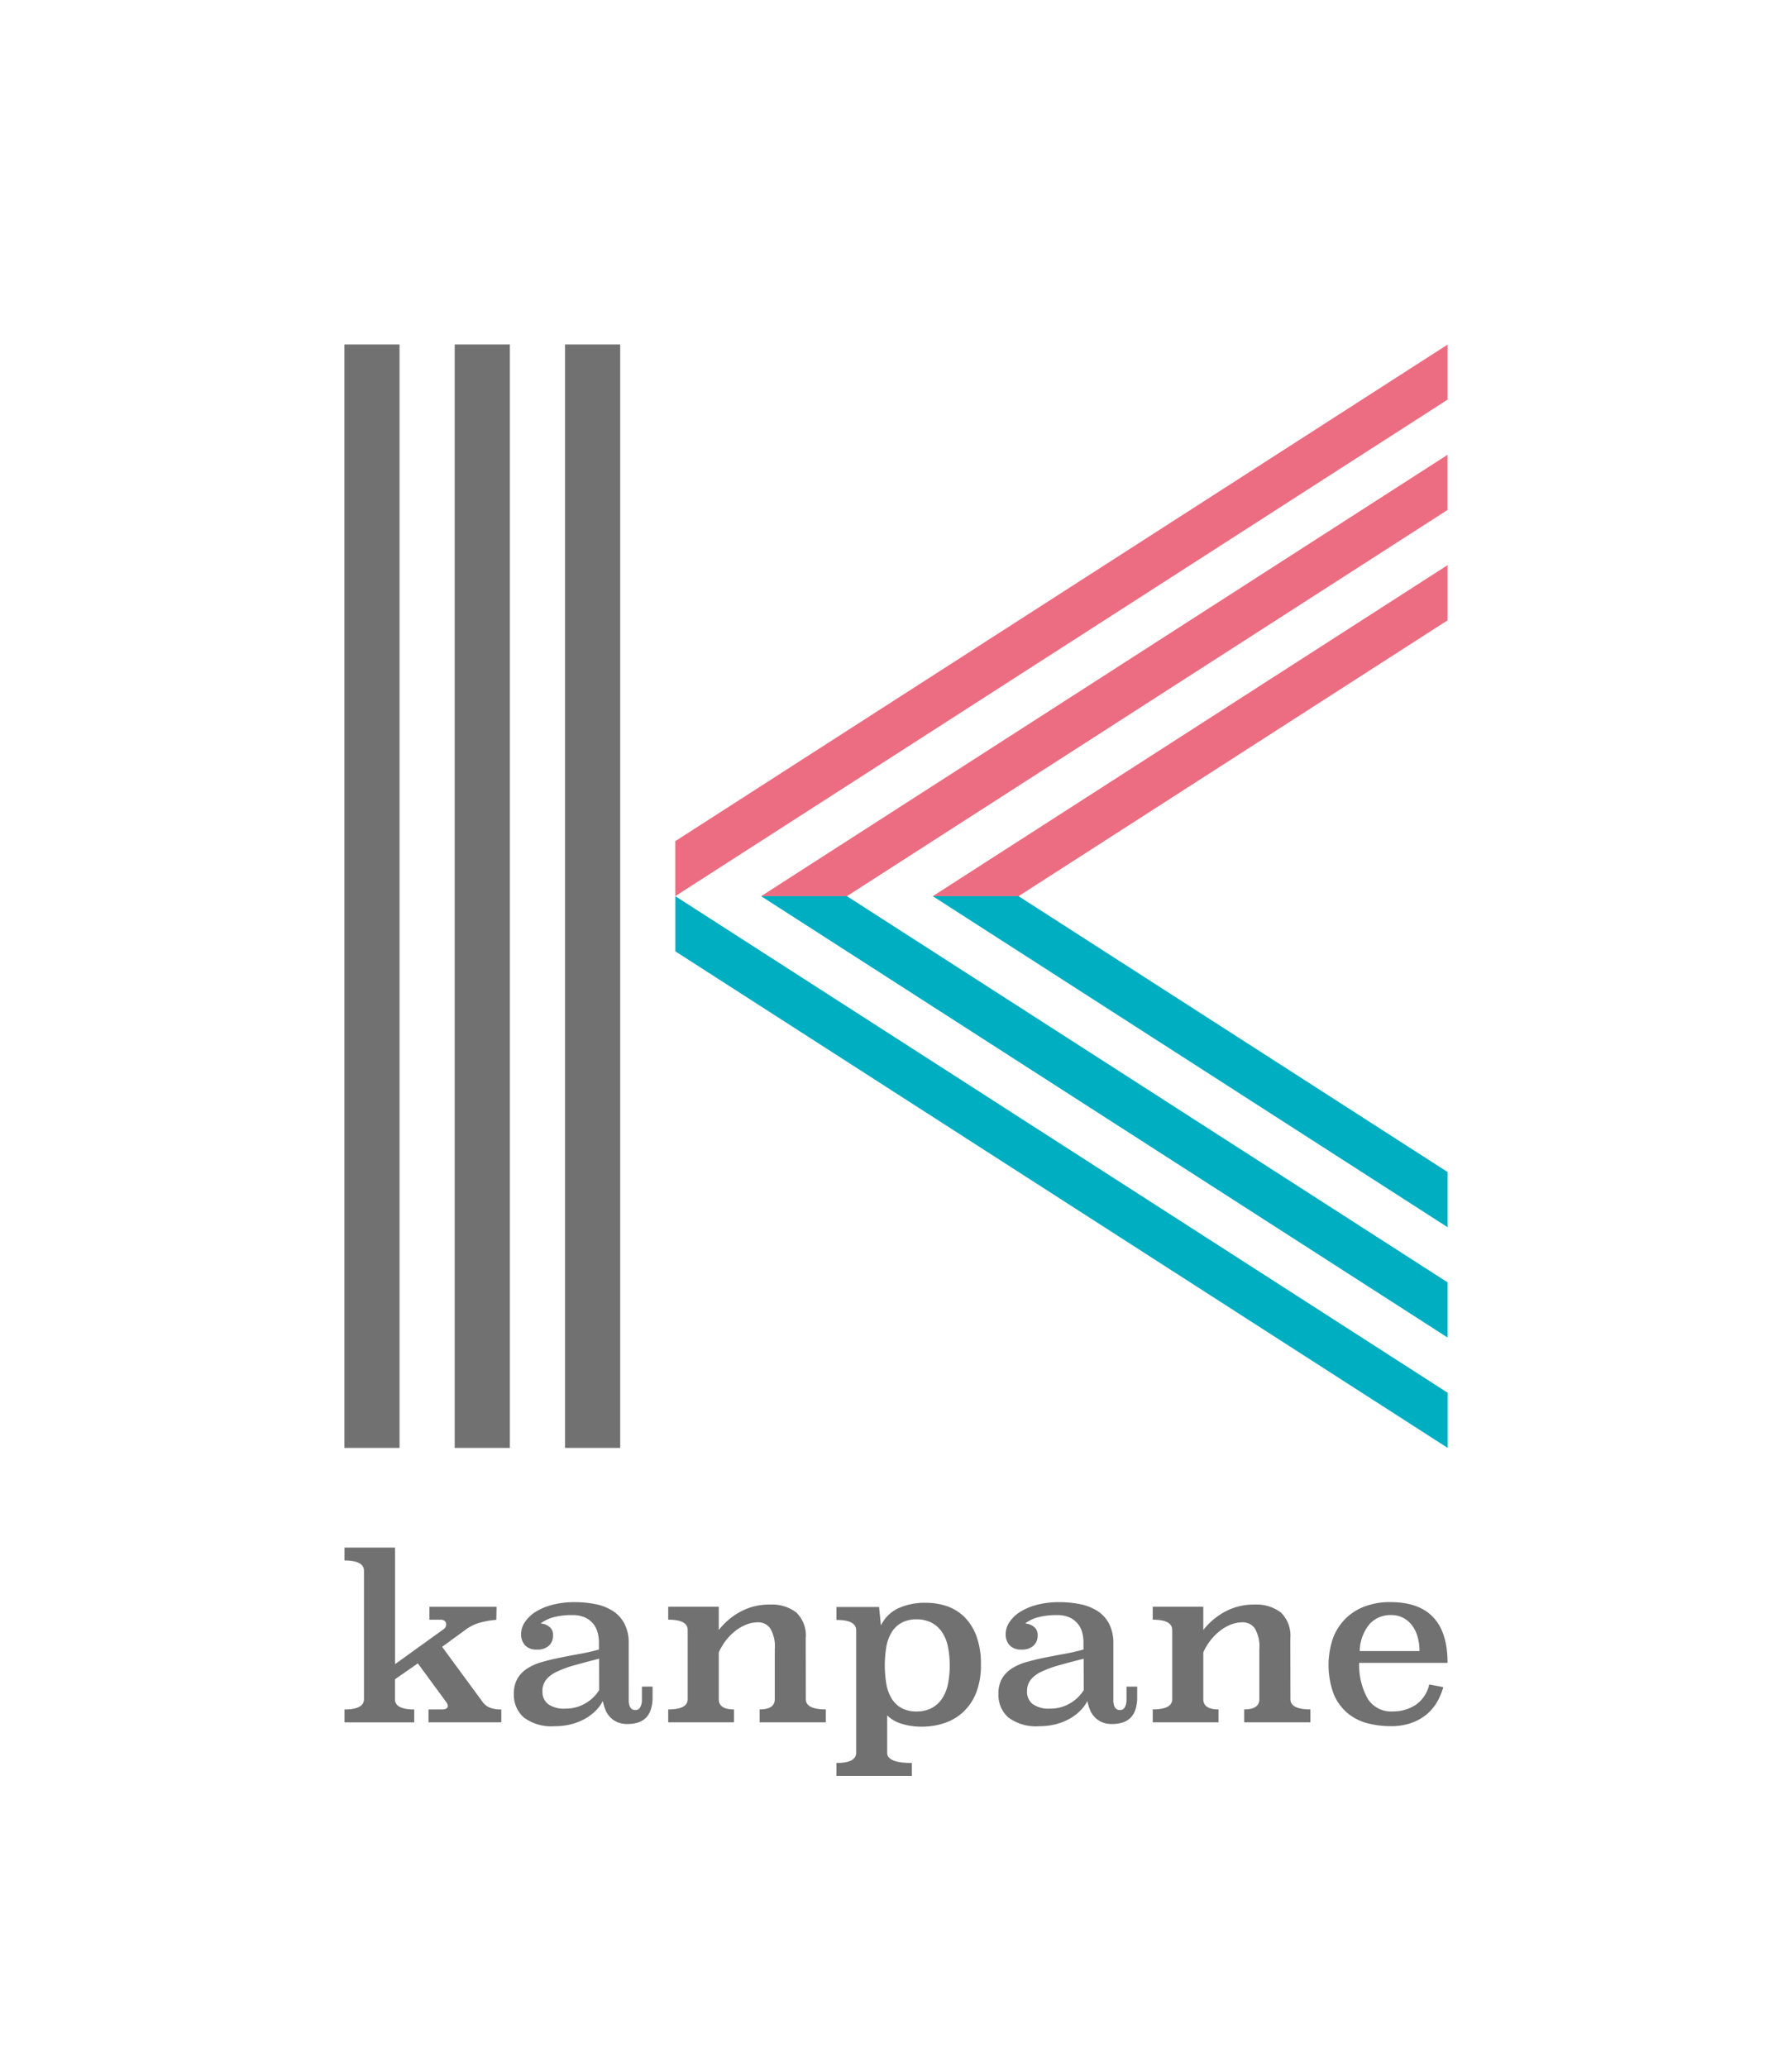<svg xmlns="http://www.w3.org/2000/svg" xmlns:xlink="http://www.w3.org/1999/xlink" width="69.379" height="80" viewBox="0 0 69.379 80"><defs><clipPath id="a"><rect width="69.379" height="80" fill="none"/></clipPath></defs><path d="M136.728,56.61l-29.9,19.22V73.7l29.9-19.22Z" transform="translate(-80.683 -41.142)" fill="#ec6d81"/><path d="M120.4,89.011h3.322l23.254-14.949V71.926Z" transform="translate(-90.933 -54.322)" fill="#ec6d81"/><path d="M147.548,102.191h3.322l16.61-10.678V89.377Z" transform="translate(-111.435 -67.502)" fill="#ec6d81"/><path d="M106.829,143.865l29.9,19.22V160.95l-29.9-19.22Z" transform="translate(-80.682 -107.041)" fill="#00aec1"/><path d="M146.979,158.815v-2.136L123.724,141.73H120.4Z" transform="translate(-90.934 -107.042)" fill="#00aec1"/><path d="M167.481,154.544v-2.136L150.87,141.73h-3.322Z" transform="translate(-111.436 -107.042)" fill="#00aec1"/><g clip-path="url(#a)"><path d="M60.358,247.557a3.3,3.3,0,0,0-.632.11,1.638,1.638,0,0,0-.527.25l-.939.685,1.562,2.125a.661.661,0,0,0,.272.224,1.14,1.14,0,0,0,.457.074v.5H57.733v-.5h.527c.146,0,.219-.046.219-.14a.3.3,0,0,0-.07-.158l-1.089-1.484-.886.615v.773q0,.395.746.395v.5h-2.7v-.5q.754,0,.755-.395V245.66q0-.4-.755-.4v-.5h1.958l0,4.512,1.866-1.343a.236.236,0,0,0,.114-.2.168.168,0,0,0-.053-.123.239.239,0,0,0-.175-.053h-.421v-.5h2.6Z" transform="translate(-41.143 -184.858)" fill="#727171"/><path d="M85.723,257.164c0,.258.088.387.264.387a.2.2,0,0,0,.184-.119.578.578,0,0,0,.062-.269v-.519h.412v.4a1.519,1.519,0,0,1-.07.493.794.794,0,0,1-.2.325.761.761,0,0,1-.312.176,1.4,1.4,0,0,1-.39.053.986.986,0,0,1-.4-.075.852.852,0,0,1-.28-.2.88.88,0,0,1-.175-.281,1.923,1.923,0,0,1-.1-.334,1.471,1.471,0,0,1-.268.368,1.863,1.863,0,0,1-.408.312,2.218,2.218,0,0,1-.536.215,2.492,2.492,0,0,1-.641.079,1.79,1.79,0,0,1-1.207-.338,1.163,1.163,0,0,1-.382-.918,1.133,1.133,0,0,1,.136-.584,1.158,1.158,0,0,1,.377-.39,2.027,2.027,0,0,1,.562-.25q.32-.093.685-.167t.755-.145q.39-.069.777-.175v-.272a1.453,1.453,0,0,0-.058-.413.869.869,0,0,0-.505-.566,1.143,1.143,0,0,0-.456-.083,2.758,2.758,0,0,0-.751.088,1.379,1.379,0,0,0-.487.237.614.614,0,0,1,.342.132.394.394,0,0,1,.14.325.529.529,0,0,1-.158.4.639.639,0,0,1-.465.153.6.6,0,0,1-.461-.163.631.631,0,0,1-.153-.452.81.81,0,0,1,.14-.439,1.365,1.365,0,0,1,.4-.393,2.283,2.283,0,0,1,.654-.281,3.368,3.368,0,0,1,.891-.107,4.03,4.03,0,0,1,.782.075,1.975,1.975,0,0,1,.667.255,1.31,1.31,0,0,1,.461.493,1.625,1.625,0,0,1,.171.787Zm-1.15-1.6q-.561.141-.975.259a4.057,4.057,0,0,0-.684.255,1.111,1.111,0,0,0-.4.312.712.712,0,0,0-.132.439.594.594,0,0,0,.219.491,1.054,1.054,0,0,0,.667.175,1.48,1.48,0,0,0,.795-.215,1.5,1.5,0,0,0,.513-.5Z" transform="translate(-61.38 -191.359)" fill="#727171"/><path d="M111.029,257.428q0,.395.773.395v.5h-2.563v-.5q.588,0,.588-.395v-1.949a1.357,1.357,0,0,0-.176-.79.56.56,0,0,0-.474-.237,1.229,1.229,0,0,0-.452.088,1.692,1.692,0,0,0-.426.246,2.168,2.168,0,0,0-.641.834v1.809q0,.395.588.395v.5H105.7v-.5q.754,0,.755-.395V254.75q0-.4-.755-.4v-.5h1.958l0,.9a2.678,2.678,0,0,1,.835-.707,2.326,2.326,0,0,1,1.143-.277,1.547,1.547,0,0,1,1.025.307,1.242,1.242,0,0,1,.364,1Z" transform="translate(-79.83 -191.657)" fill="#727171"/><path d="M134.036,254.359a1.4,1.4,0,0,1,.665-.663,2.465,2.465,0,0,1,1.077-.215,2.5,2.5,0,0,1,.815.132,1.766,1.766,0,0,1,.679.421,2.038,2.038,0,0,1,.464.742,3.1,3.1,0,0,1,.171,1.094,2.865,2.865,0,0,1-.193,1.115,2.027,2.027,0,0,1-.513.742,2,2,0,0,1-.732.418,2.78,2.78,0,0,1-.85.131,2.564,2.564,0,0,1-.784-.114,1.3,1.3,0,0,1-.557-.325v1.451q0,.392.956.393v.5h-2.921v-.5q.764,0,.764-.395v-4.742q0-.4-.764-.4v-.5h1.651Zm1.378-.237a1.181,1.181,0,0,0-.579.132,1.038,1.038,0,0,0-.382.364,1.615,1.615,0,0,0-.206.562,4.318,4.318,0,0,0,0,1.449,1.613,1.613,0,0,0,.206.562,1.04,1.04,0,0,0,.382.364,1.181,1.181,0,0,0,.579.132,1.231,1.231,0,0,0,.588-.132,1.118,1.118,0,0,0,.4-.364,1.563,1.563,0,0,0,.228-.562,3.758,3.758,0,0,0,0-1.449,1.564,1.564,0,0,0-.228-.562,1.115,1.115,0,0,0-.4-.364,1.231,1.231,0,0,0-.588-.132" transform="translate(-99.93 -191.441)" fill="#727171"/><path d="M162.378,257.164c0,.258.088.387.263.387a.2.2,0,0,0,.185-.119.578.578,0,0,0,.061-.269v-.519h.413v.4a1.519,1.519,0,0,1-.07.493.794.794,0,0,1-.2.325.766.766,0,0,1-.312.176,1.4,1.4,0,0,1-.391.053.982.982,0,0,1-.4-.075.863.863,0,0,1-.281-.2.892.892,0,0,1-.175-.281,1.99,1.99,0,0,1-.1-.334,1.471,1.471,0,0,1-.268.368,1.864,1.864,0,0,1-.408.312,2.218,2.218,0,0,1-.536.215,2.488,2.488,0,0,1-.641.079,1.793,1.793,0,0,1-1.207-.338,1.164,1.164,0,0,1-.382-.918,1.141,1.141,0,0,1,.136-.584,1.165,1.165,0,0,1,.377-.39,2.037,2.037,0,0,1,.562-.25q.321-.093.685-.167t.755-.145q.39-.069.777-.175v-.272a1.453,1.453,0,0,0-.057-.413.869.869,0,0,0-.505-.566,1.147,1.147,0,0,0-.457-.083,2.752,2.752,0,0,0-.75.088,1.384,1.384,0,0,0-.488.237.619.619,0,0,1,.343.132.394.394,0,0,1,.14.325.531.531,0,0,1-.158.4.642.642,0,0,1-.466.153.6.6,0,0,1-.46-.163.628.628,0,0,1-.153-.452.809.809,0,0,1,.14-.439,1.365,1.365,0,0,1,.4-.393,2.3,2.3,0,0,1,.654-.281,3.381,3.381,0,0,1,.892-.107,4.025,4.025,0,0,1,.781.075,1.985,1.985,0,0,1,.668.255,1.314,1.314,0,0,1,.461.493,1.625,1.625,0,0,1,.172.787Zm-1.15-1.6q-.562.141-.975.259a4.066,4.066,0,0,0-.685.255,1.111,1.111,0,0,0-.4.312.712.712,0,0,0-.132.439.6.6,0,0,0,.219.491,1.058,1.058,0,0,0,.668.175,1.478,1.478,0,0,0,.794-.215,1.5,1.5,0,0,0,.514-.5Z" transform="translate(-119.273 -191.359)" fill="#727171"/><path d="M187.684,257.428q0,.395.772.395v.5h-2.564v-.5q.589,0,.588-.395v-1.949a1.355,1.355,0,0,0-.176-.79.56.56,0,0,0-.474-.237,1.228,1.228,0,0,0-.453.088,1.7,1.7,0,0,0-.426.246,2.133,2.133,0,0,0-.369.373,2.106,2.106,0,0,0-.272.46v1.809q0,.395.588.395v.5h-2.546v-.5q.756,0,.755-.395V254.75q0-.4-.755-.4v-.5h1.958l0,.9a2.684,2.684,0,0,1,.836-.707,2.325,2.325,0,0,1,1.144-.277,1.545,1.545,0,0,1,1.024.307,1.239,1.239,0,0,1,.365,1Z" transform="translate(-137.723 -191.657)" fill="#727171"/><path d="M211.342,255.726a2.658,2.658,0,0,0,.333,1.392,1.065,1.065,0,0,0,.957.487,1.61,1.61,0,0,0,.886-.246,1.3,1.3,0,0,0,.536-.8l.544.106a2.487,2.487,0,0,1-.233.562,1.818,1.818,0,0,1-.4.482,1.908,1.908,0,0,1-.593.338,2.36,2.36,0,0,1-.812.128,3.573,3.573,0,0,1-.887-.11,1.994,1.994,0,0,1-.768-.383,1.938,1.938,0,0,1-.544-.734,3.235,3.235,0,0,1-.044-2.146,2.066,2.066,0,0,1,1.22-1.253,2.735,2.735,0,0,1,1.014-.176q2.213,0,2.213,2.352Zm2.335-.457a2.048,2.048,0,0,0-.07-.543,1.356,1.356,0,0,0-.211-.442,1.037,1.037,0,0,0-.347-.3,1,1,0,0,0-.479-.11,1.112,1.112,0,0,0-.807.327,1.682,1.682,0,0,0-.4,1.068Z" transform="translate(-158.72 -191.36)" fill="#727171"/><rect width="2.136" height="42.712" transform="translate(13.333 13.333)" fill="#727171"/><rect width="2.136" height="42.712" transform="translate(17.604 13.333)" fill="#727171"/><rect width="2.136" height="42.712" transform="translate(21.876 13.333)" fill="#727171"/></g></svg>